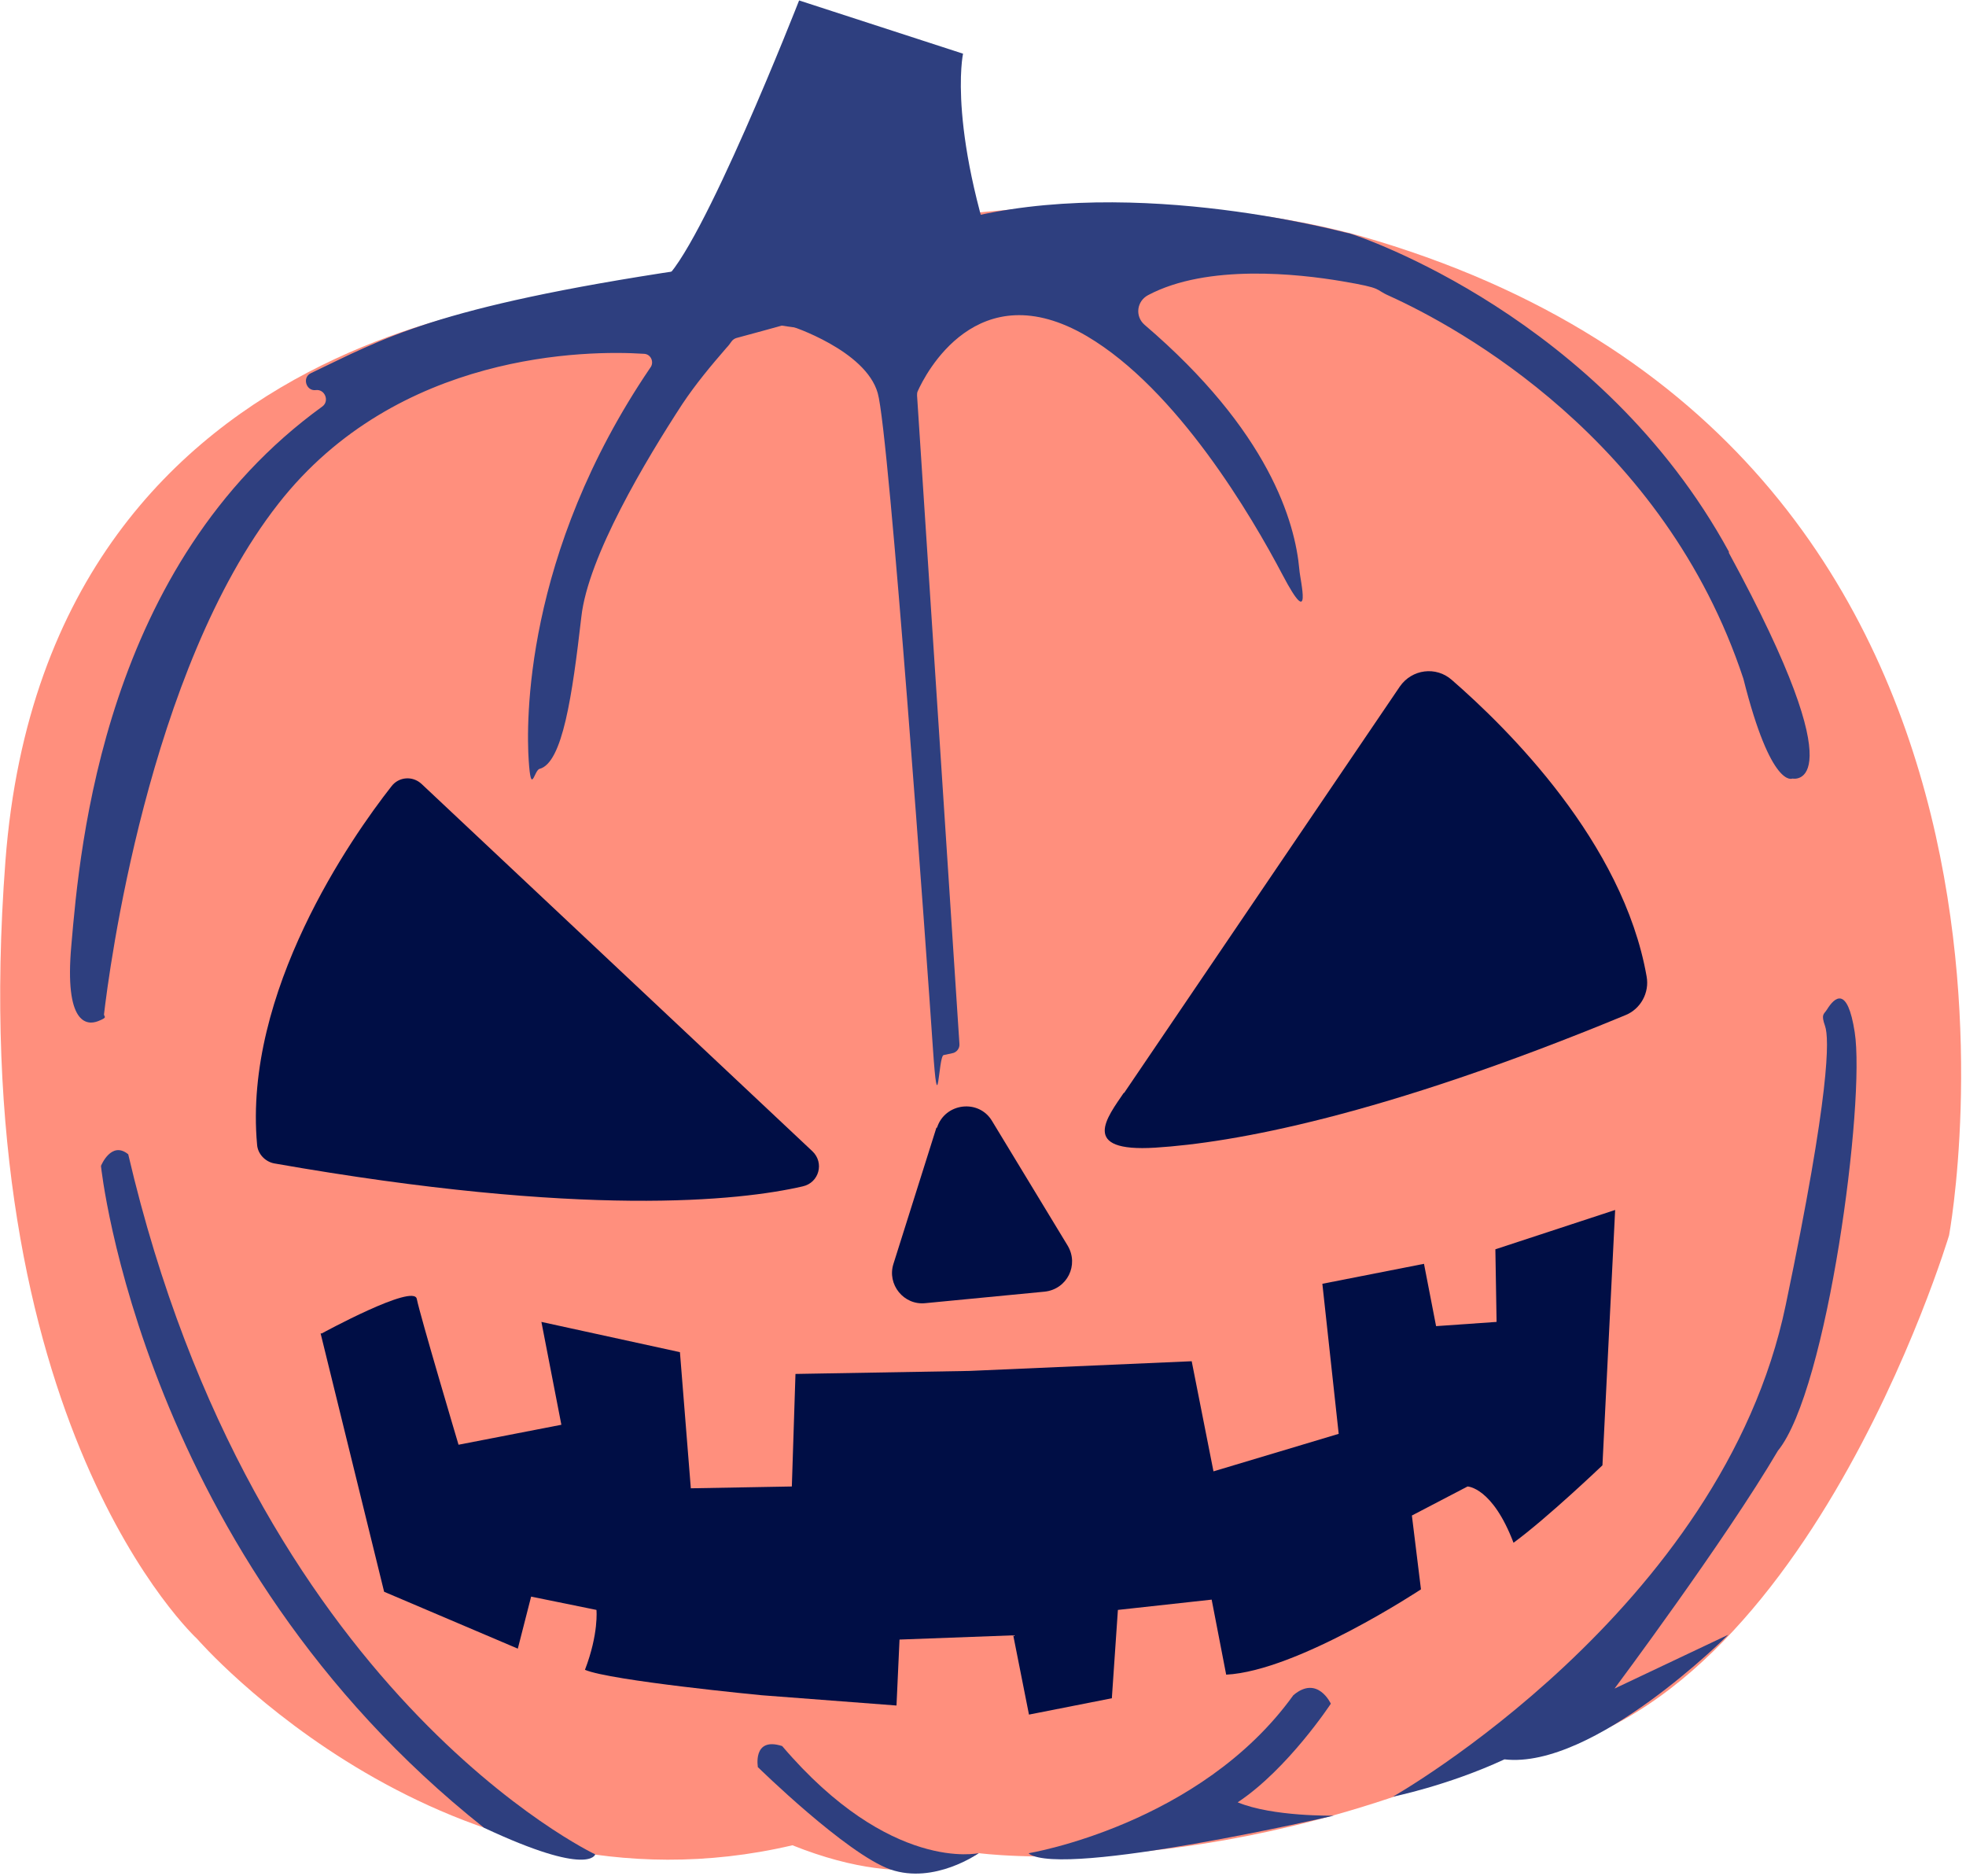 <?xml version="1.0" encoding="UTF-8"?> <svg xmlns="http://www.w3.org/2000/svg" width="325" height="310" viewBox="0 0 325 310" fill="none"><g clip-path="url(#clip0_1338_8738)"><path d="M99.999 48.373C99.999 48.373 7.999 49.173 0.899 142.273C-6.201 235.373 32.599 270.873 32.599 270.873C32.599 270.873 73.799 318.373 130.999 304.973C151.999 313.373 161.799 306.273 161.799 306.273C161.799 306.273 199.399 311.373 246.599 290.673C296.999 288.373 322.199 204.173 322.199 204.173C322.199 204.173 346.599 73.673 224.799 38.973C168.799 23.673 99.999 48.373 99.999 48.373Z" fill="#FF8F7D"></path><path d="M285.8 91.173C264.6 52.373 224.8 39.073 223.1 38.573C221.4 38.073 223.1 38.573 223 38.573C221.3 38.173 184.7 28.273 156 37.073C127.3 45.873 154 38.373 153.9 38.373C139.9 40.273 125 41.373 116.6 43.773C116.4 43.773 113.2 44.673 113.1 44.573C71.7 50.773 63.4 55.973 51.4 61.673C49.9 62.373 50.6 64.673 52.2 64.473C53.7 64.273 54.5 66.273 53.3 67.173C17.2 93.273 13.2 139.873 11.8 156.173C10.6 169.373 14.4 169.473 16.2 168.773C18 168.073 17.1 168.073 17.2 167.573C18 160.773 24.4 110.873 46 83.273C65.7 58.073 97.2 57.873 106.4 58.473C107.6 58.473 108.2 59.873 107.5 60.773C86.5 91.673 87 119.673 87.4 125.673C87.8 131.673 88.3 127.273 89.2 127.073C93 126.073 94.6 114.973 96.1 101.973C97.2 91.973 106.8 75.973 112.8 66.773C115 63.473 117.5 60.473 120.1 57.473C120.4 57.173 120.7 56.773 120.9 56.473C121.1 56.173 121.4 55.973 121.7 55.873C124.3 55.173 127.6 54.273 131.2 53.273C131 53.473 130.9 53.673 130.7 53.873C130.7 53.873 143.1 57.873 145.1 64.973C147 71.473 153.3 159.573 154.2 172.973C155.1 186.373 155.1 174.473 156 174.373L157.4 174.073C158.1 173.973 158.7 173.273 158.6 172.473L151.6 65.373C151.6 65.173 151.6 64.873 151.7 64.673C152.9 61.973 161.5 44.873 179.7 55.573C194.6 64.373 206.9 85.273 212 94.973C217.1 104.673 214.9 95.773 214.8 94.173C214.1 86.273 209.8 71.273 189.2 53.673C187.6 52.273 187.9 49.773 189.8 48.773C199.6 43.573 214.7 45.273 221.8 46.473C228.9 47.673 227.1 47.773 229.6 48.873C241.1 54.073 275.1 72.573 288.2 112.173C292.8 130.473 296.3 128.673 296.3 128.673C296.3 128.673 307.4 131.073 285.8 91.373V91.173Z" fill="#2E3F7F"></path><path d="M154.799 186.373L147.699 208.873C146.599 212.273 149.399 215.773 152.999 215.373L172.699 213.473C176.399 213.073 178.399 209.073 176.499 205.873L163.999 185.273C161.799 181.573 156.199 182.273 154.899 186.373H154.799Z" fill="#000E45"></path><path d="M109.5 46.473C109.5 46.473 132.6 63.273 166.3 48.473C156.4 21.773 159.2 8.873 159.2 8.873L132.1 0.073C132.1 0.073 115.8 41.773 109.5 46.473Z" fill="#2E3F7F"></path><path d="M185.801 180.674L231.401 113.474C233.401 110.574 237.401 110.074 240.001 112.374C249.201 120.374 268.301 139.174 272.201 161.374C272.701 164.074 271.201 166.774 268.701 167.774C228.101 184.574 203.701 188.874 191.001 189.674C178.301 190.474 183.101 184.574 185.801 180.574V180.674Z" fill="#000E45"></path><path d="M134.3 190.273L69.7 129.573C68.2 128.173 65.9 128.373 64.7 129.973C58.099 138.373 40.2 163.973 42.499 189.173C42.599 190.673 43.8 191.973 45.3 192.273C96.499 201.273 122.3 198.473 132.7 196.073C135.4 195.473 136.3 192.173 134.3 190.273Z" fill="#000E45"></path><path d="M53.2 220.374C53.2 220.374 68.4 212.074 68.9 214.674C69.4 217.274 75.8 238.774 75.8 238.774L92.8 235.474L89.5 218.474L112.4 223.474L114.2 245.974L130.9 245.674L131.5 227.074L160.3 226.574L197 224.974L200.6 243.174L221.3 236.974L218.6 212.174L235.4 208.874L237.4 219.174L247.4 218.474L247.2 206.474L267 199.974L264.9 242.174C264.9 242.174 255.8 250.874 250.2 254.974C246.7 245.774 242.6 245.674 242.6 245.674L233.4 250.474L234.9 262.674C234.9 262.674 214.5 276.174 202.7 276.774C201.5 270.574 200.3 264.374 200.3 264.374L184.8 266.074L183.8 280.674L170.1 283.374L167.5 270.274L148.7 270.974L148.2 281.874L125.9 280.174C125.9 280.174 100.9 277.774 96.7 275.974C99 269.974 98.6 266.074 98.6 266.074L87.8 263.874L85.6 272.474L63.5 263.074L53 220.374H53.2Z" fill="#000E45"></path><path d="M16.699 192.773C16.699 192.773 23.399 257.173 79.999 302.073C97.499 310.273 98.399 306.473 98.399 306.473C98.399 306.473 41.999 279.873 21.199 190.773C18.399 188.473 16.699 192.673 16.699 192.673V192.773Z" fill="#2E3F7F"></path><path d="M125.3 292.073C125.3 292.073 139.9 306.373 147.2 308.973C154.5 311.473 161.8 306.273 161.8 306.273C161.8 306.273 147.2 309.573 129.3 288.573C124.3 286.973 125.3 292.173 125.3 292.173V292.073Z" fill="#2E3F7F"></path><path d="M170.1 306.274C170.1 306.274 198.4 301.574 213.8 280.174C217.8 276.774 220 281.574 220 281.574C220 281.574 212.9 292.374 204.6 297.874C210.4 300.274 220.5 300.074 220.5 300.074C220.5 300.074 175.9 310.374 170.1 306.374V306.274Z" fill="#2E3F7F"></path><path d="M230.2 296.974C230.2 296.974 284.7 266.174 295.2 215.674C302.6 180.274 302.4 171.574 301.7 169.574C301 167.574 301.5 167.674 302 166.874C303.3 164.774 305.4 162.874 306.6 170.574C308.4 182.074 302.1 229.774 293.9 239.774C285.2 254.574 266.9 279.074 266.9 279.074L285.7 270.174C285.7 270.174 263.5 292.474 248.7 290.774C239.2 295.174 230.1 296.974 230.1 296.974H230.2Z" fill="#2E3F7F"></path></g><defs><clipPath id="clip0_1338_8738"><rect width="324.2" height="309.6" fill="white" transform="translate(0 0.073)"></rect></clipPath></defs></svg> 